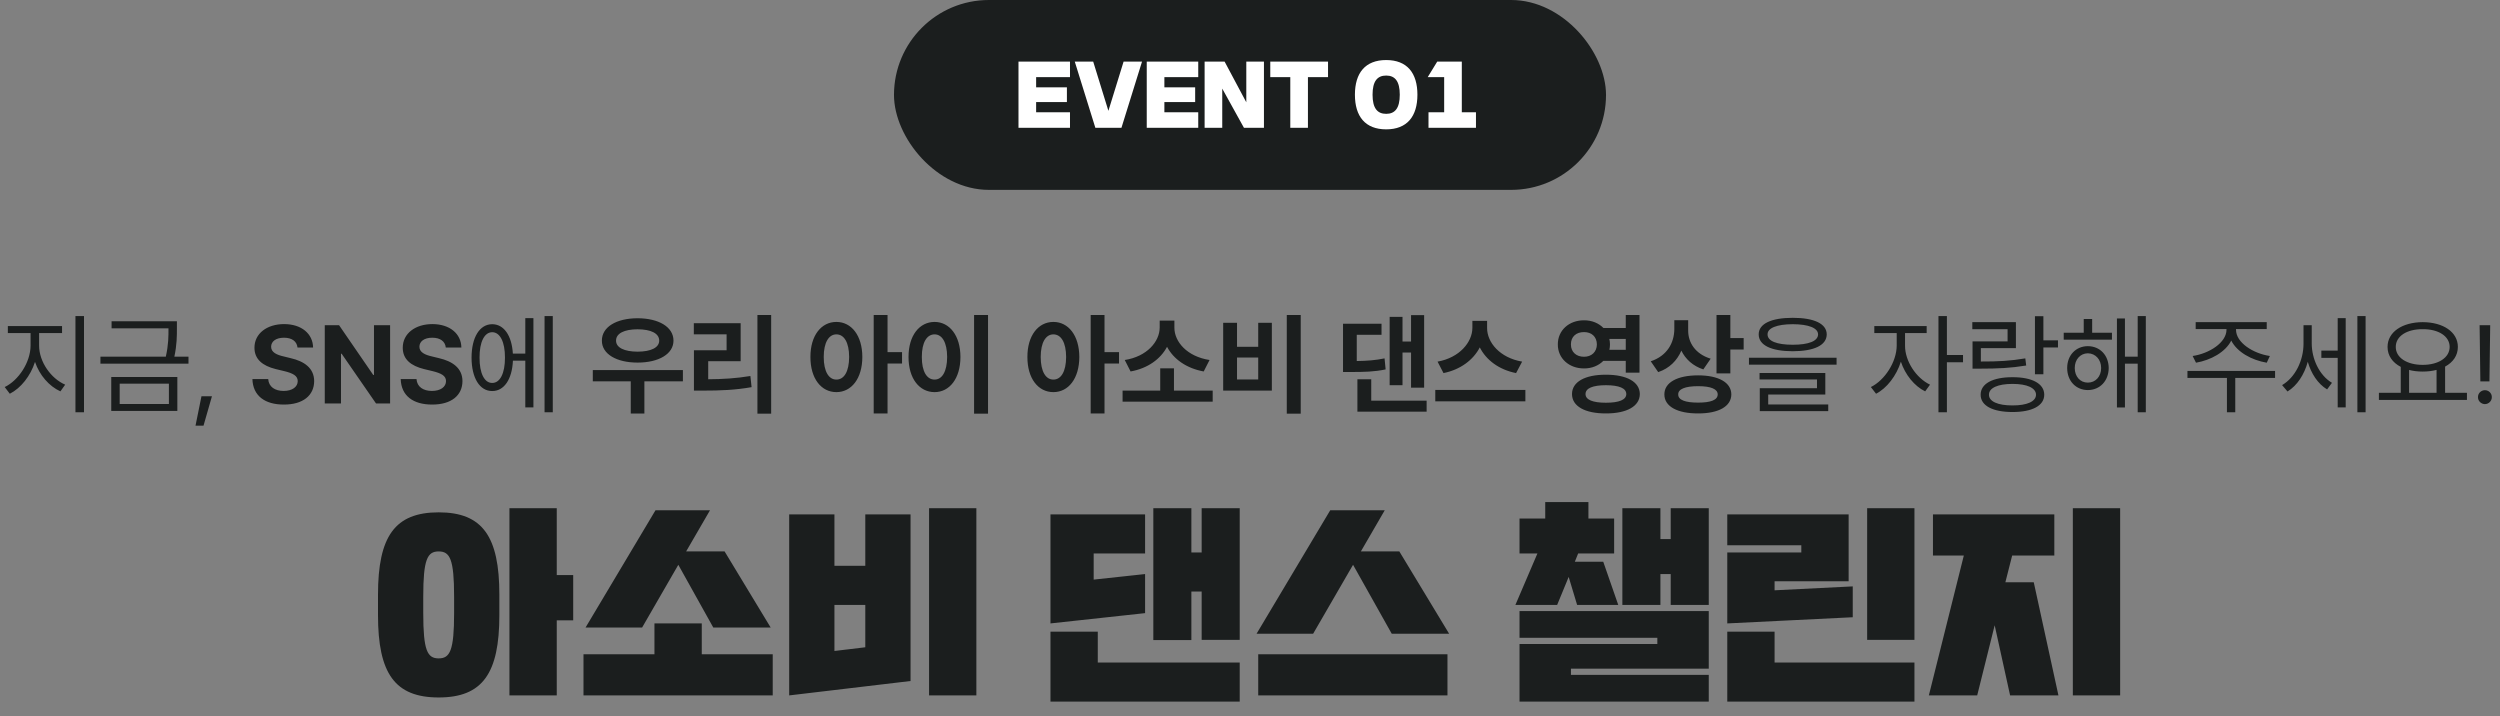 <svg width="632" height="181" viewBox="0 0 632 181" fill="none" xmlns="http://www.w3.org/2000/svg">
<rect x="0" y="0" width="632" height="181" fill="#808080" stroke="none"/>
<rect x="226" width="180" height="48" rx="24" fill="#1B1E1E"/>
<path d="M269.714 22.08V25.8H261.934V28.38H270.494V32.3H257.474V15.58H270.494V19.5H261.934V22.08H269.714ZM283.503 32.3H276.903L271.703 15.58H276.363L280.203 28.02L284.043 15.58H288.703L283.503 32.3ZM302.136 22.08V25.8H294.356V28.38H302.916V32.3H289.896V15.58H302.916V19.5H294.356V22.08H302.136ZM308.985 32.3H304.525V15.58H309.585L315.065 25.86V15.58H319.525V32.3H314.465L308.985 22.4V32.3ZM330.646 32.3H326.186V19.5H321.126V15.58H335.726V19.5H330.646V32.3ZM353.863 23.94C353.863 20.54 352.663 19.1 350.423 19.1C348.183 19.1 346.983 20.54 346.983 23.94C346.983 27.34 348.183 28.78 350.423 28.78C352.663 28.78 353.863 27.34 353.863 23.94ZM358.323 23.94C358.323 29.42 355.723 32.7 350.423 32.7C345.123 32.7 342.523 29.42 342.523 23.94C342.523 18.46 345.123 15.18 350.423 15.18C355.723 15.18 358.323 18.46 358.323 23.94ZM373.125 28.38V32.3H361.125V28.38H365.085V19.5H360.925L363.325 15.58H369.545V28.38H373.125Z" fill="white"/>
<path d="M9.887 87.371C9.9 91.5 12.895 95.697 16.477 97.242L15.273 98.938C12.43 97.652 9.982 94.85 8.848 91.486C7.713 95.055 5.252 98.144 2.477 99.539L1.191 97.844C4.678 96.176 7.713 91.582 7.727 87.371V84.199H1.984V82.422H15.684V84.199H9.887V87.371ZM19.074 104.215V79.906H21.234V104.215H19.074ZM44.723 81.219V83.023C44.723 84.91 44.723 87.125 44.08 90.16H47.648V91.938H25.391V90.16H41.92C42.603 87.098 42.603 84.91 42.59 83.023V82.996H28.207V81.219H44.723ZM28.125 103.887V95.301H44.832V103.887H28.125ZM30.258 102.137H42.699V96.996H30.258V102.137ZM53.582 100.168L51.449 107.605H49.426L50.93 100.168H53.582ZM75.211 87.863C75.047 86.291 73.803 85.375 71.793 85.375C69.715 85.375 68.553 86.332 68.539 87.644C68.525 89.08 70.002 89.723 71.711 90.106L73.488 90.543C76.879 91.322 79.408 93.045 79.422 96.34C79.408 99.963 76.592 102.287 71.766 102.273C66.981 102.287 63.932 100.072 63.809 95.82H67.801C67.938 97.816 69.523 98.828 71.711 98.828C73.871 98.828 75.266 97.816 75.266 96.34C75.266 94.986 74.035 94.357 71.875 93.824L69.715 93.305C66.379 92.484 64.328 90.816 64.328 87.918C64.314 84.322 67.486 81.93 71.82 81.93C76.209 81.93 79.094 84.363 79.148 87.863H75.211ZM98.617 82.203V102H95.062L86.367 89.422H86.203V102H82.102V82.203H85.711L94.352 94.781H94.543V82.203H98.617ZM112.699 87.863C112.535 86.291 111.291 85.375 109.281 85.375C107.203 85.375 106.041 86.332 106.027 87.644C106.014 89.08 107.49 89.723 109.199 90.106L110.977 90.543C114.367 91.322 116.896 93.045 116.91 96.34C116.896 99.963 114.08 102.287 109.254 102.273C104.469 102.287 101.42 100.072 101.297 95.82H105.289C105.426 97.816 107.012 98.828 109.199 98.828C111.359 98.828 112.754 97.816 112.754 96.34C112.754 94.986 111.523 94.357 109.363 93.824L107.203 93.305C103.867 92.484 101.816 90.816 101.816 87.918C101.803 84.322 104.975 81.93 109.309 81.93C113.697 81.93 116.582 84.363 116.637 87.863H112.699ZM139.742 79.906V104.215H137.664V79.906H139.742ZM119.207 90.406C119.221 85.238 121.271 81.971 124.43 81.957C127.383 81.971 129.379 84.814 129.652 89.394H132.797V80.426H134.848V102.984H132.797V91.172H129.666C129.461 95.902 127.424 98.869 124.43 98.856C121.271 98.869 119.221 95.574 119.207 90.406ZM121.23 90.406C121.203 94.344 122.461 96.832 124.43 96.805C126.412 96.832 127.67 94.344 127.656 90.406C127.67 86.455 126.412 83.981 124.43 83.981C122.461 83.981 121.203 86.455 121.23 90.406ZM172.637 93.551V96.394H162.902V104.543H159.457V96.394H149.859V93.551H172.637ZM152.156 86.113C152.143 82.654 155.834 80.467 161.18 80.453C166.525 80.467 170.258 82.654 170.258 86.113C170.258 89.49 166.525 91.664 161.18 91.664C155.834 91.664 152.143 89.49 152.156 86.113ZM155.738 86.113C155.725 87.891 157.844 88.889 161.18 88.902C164.543 88.889 166.648 87.891 166.648 86.113C166.648 84.268 164.543 83.256 161.18 83.242C157.844 83.256 155.725 84.268 155.738 86.113ZM194.949 79.633V104.57H191.477V79.633H194.949ZM175.398 84.527V81.711H187.238V91.309H179.035V95.875C182.836 95.848 186.049 95.656 189.699 95.055L190 97.871C185.912 98.596 182.207 98.746 177.668 98.746H175.426V88.547H183.684V84.527H175.398ZM211.438 81.383C215.238 81.383 217.986 84.814 218 90.242C217.986 95.711 215.238 99.129 211.438 99.129C207.623 99.129 204.861 95.711 204.875 90.242C204.861 84.814 207.623 81.383 211.438 81.383ZM208.238 90.242C208.238 93.947 209.537 95.971 211.438 95.957C213.379 95.971 214.65 93.947 214.664 90.242C214.65 86.551 213.379 84.527 211.438 84.527C209.537 84.527 208.238 86.551 208.238 90.242ZM220.871 104.516V79.633H224.371V89.012H228.035V91.91H224.371V104.516H220.871ZM249.773 79.633V104.57H246.246V79.633H249.773ZM229.676 90.242C229.662 84.814 232.438 81.383 236.266 81.383C240.012 81.383 242.801 84.814 242.801 90.242C242.801 95.711 240.012 99.129 236.266 99.129C232.438 99.129 229.662 95.711 229.676 90.242ZM233.039 90.242C233.025 93.947 234.324 95.971 236.266 95.957C238.152 95.971 239.424 93.947 239.438 90.242C239.424 86.551 238.152 84.527 236.266 84.527C234.324 84.527 233.025 86.551 233.039 90.242ZM266.289 81.383C270.09 81.383 272.838 84.814 272.852 90.242C272.838 95.711 270.09 99.129 266.289 99.129C262.475 99.129 259.713 95.711 259.727 90.242C259.713 84.814 262.475 81.383 266.289 81.383ZM263.09 90.242C263.09 93.947 264.389 95.971 266.289 95.957C268.23 95.971 269.502 93.947 269.516 90.242C269.502 86.551 268.23 84.527 266.289 84.527C264.389 84.527 263.09 86.551 263.09 90.242ZM275.723 104.516V79.633H279.223V89.012H282.887V91.91H279.223V104.516H275.723ZM306.566 98.746V101.535H283.789V98.746H293.305V93.113H296.777V98.746H306.566ZM284.336 91.008C289.969 90.133 293.141 86.346 293.168 82.832V81.055H296.887V82.832C296.873 86.387 300.086 90.133 305.773 91.008L304.297 93.906C299.922 93.113 296.668 90.775 295.027 87.672C293.4 90.762 290.16 93.127 285.812 93.906L284.336 91.008ZM328.824 79.633V104.57H325.297V79.633H328.824ZM309.219 98.746V81.602H312.719V87.672H318.078V81.602H321.523V98.746H309.219ZM312.719 95.93H318.078V90.379H312.719V95.93ZM349.25 81.848V84.637H342.988V91.268C345.668 91.227 347.705 91.076 350.016 90.598L350.289 93.387C347.418 93.988 344.971 94.043 341.266 94.043H339.516V81.848H349.25ZM343.152 104.078V95.875H346.652V101.289H360.652V104.078H343.152ZM351.301 97.379V80.098H354.555V86.332H356.715V79.66H360.023V98.008H356.715V89.121H354.555V97.379H351.301ZM375.938 82.914C375.924 86.564 379.164 90.461 384.797 91.418L383.266 94.316C378.918 93.455 375.705 91.008 374.092 87.822C372.451 90.981 369.225 93.441 364.918 94.316L363.414 91.418C368.951 90.434 372.191 86.523 372.219 82.914V81.109H375.938V82.914ZM362.84 101.453V98.582H385.617V101.453H362.84ZM400.438 80.973C402.42 80.959 404.156 81.697 405.346 82.914H410.992V79.633H414.465V94.207H410.992V91.227H405.318C404.129 92.43 402.406 93.154 400.438 93.141C396.664 93.154 393.793 90.584 393.82 87.07C393.793 83.516 396.664 80.959 400.438 80.973ZM397.129 87.07C397.115 88.984 398.496 90.201 400.438 90.188C402.311 90.201 403.678 88.984 403.691 87.07C403.678 85.088 402.311 83.939 400.438 83.953C398.496 83.939 397.115 85.088 397.129 87.07ZM397.402 99.621C397.402 96.531 400.697 94.713 405.961 94.727C411.225 94.713 414.533 96.531 414.547 99.621C414.533 102.711 411.225 104.529 405.961 104.516C400.697 104.529 397.402 102.711 397.402 99.621ZM400.82 99.621C400.82 101.07 402.666 101.809 405.961 101.809C409.324 101.809 411.115 101.07 411.129 99.621C411.115 98.131 409.324 97.393 405.961 97.379C402.666 97.393 400.82 98.131 400.82 99.621ZM406.836 85.676C406.945 86.113 407 86.592 407 87.07C407 87.549 406.945 88 406.85 88.438H410.992V85.676H406.836ZM426.77 83.543C426.756 86.564 428.52 89.463 432.457 90.68L430.598 93.387C427.959 92.512 426.113 90.816 425.047 88.643C423.967 91.144 422.039 93.113 419.195 94.07L417.309 91.336C421.465 89.955 423.242 86.647 423.27 83.215V80.945H426.77V83.543ZM420.754 99.703C420.74 96.682 424.035 94.891 429.285 94.891C434.439 94.891 437.666 96.682 437.68 99.703C437.666 102.752 434.439 104.529 429.285 104.516C424.035 104.529 420.74 102.752 420.754 99.703ZM424.254 99.703C424.227 101.111 426.018 101.781 429.285 101.781C432.512 101.781 434.234 101.111 434.234 99.703C434.234 98.35 432.512 97.625 429.285 97.625C426.018 97.625 424.227 98.35 424.254 99.703ZM433.934 94.398V79.633H437.434V85.457H440.797V88.356H437.434V94.398H433.934ZM453.211 80.344C458.611 80.344 461.783 81.834 461.797 84.527C461.783 87.289 458.611 88.779 453.211 88.793C447.783 88.779 444.598 87.289 444.598 84.527C444.598 81.834 447.783 80.344 453.211 80.344ZM442.137 92.184V90.434H464.285V92.184H442.137ZM444.816 95.93V94.289H461.441V99.731H447.004V102.246H462.18V103.941H444.871V98.144H459.336V95.93H444.816ZM446.84 84.527C446.812 86.223 449.178 87.152 453.211 87.152C457.244 87.152 459.596 86.223 459.609 84.527C459.596 82.928 457.244 81.971 453.211 81.957C449.178 81.971 446.812 82.928 446.84 84.527ZM481.594 87.371C481.566 91.268 484.383 95.561 487.91 97.242L486.68 98.938C483.945 97.598 481.635 94.727 480.541 91.432C479.42 95 476.986 98.144 474.266 99.539L472.953 97.844C476.453 96.135 479.461 91.514 479.488 87.371V84.199H473.828V82.422H487.062V84.199H481.594V87.371ZM490.043 104.215V79.906H492.176V89.75H496.25V91.582H492.176V104.215H490.043ZM516.566 79.934V86.031H520.258V87.836H516.566V94.617H514.434V79.934H516.566ZM498.602 83.215V81.438H509.621V88H500.762V91.391C505.082 91.404 508.213 91.24 512 90.598L512.219 92.402C508.322 93.045 505.068 93.195 500.543 93.195H498.656V86.305H507.516V83.215H498.602ZM500.707 99.785C500.693 96.996 503.756 95.342 508.773 95.356C513.736 95.342 516.785 96.996 516.785 99.785C516.785 102.561 513.736 104.16 508.773 104.16C503.756 104.16 500.693 102.561 500.707 99.785ZM502.812 99.785C502.785 101.48 505.041 102.506 508.773 102.492C512.451 102.506 514.693 101.48 514.707 99.785C514.693 98.076 512.451 97.051 508.773 97.051C505.041 97.051 502.785 98.076 502.812 99.785ZM533.902 84.117V85.867H521.707V84.117H526.766V80.644H528.898V84.117H533.902ZM522.582 93.031C522.582 89.805 524.783 87.522 527.805 87.508C530.867 87.522 533.055 89.805 533.082 93.031C533.055 96.299 530.867 98.596 527.805 98.609C524.783 98.596 522.582 96.299 522.582 93.031ZM524.496 93.031C524.496 95.191 525.877 96.736 527.805 96.723C529.746 96.736 531.168 95.191 531.168 93.031C531.168 90.898 529.746 89.34 527.805 89.312C525.877 89.34 524.496 90.898 524.496 93.031ZM535.16 103.012V80.508H537.184V90.16H540.41V79.906H542.461V104.215H540.41V91.938H537.184V103.012H535.16ZM565.266 83.352C565.252 86.606 569.586 89.367 573.824 89.996L573.031 91.691C569.244 91.049 565.539 89.025 564.062 86.1C562.586 89.025 558.881 91.049 555.148 91.691L554.301 89.996C558.525 89.367 562.846 86.606 562.859 83.352V83.188H555.066V81.438H573.031V83.188H565.266V83.352ZM552.988 95.547V93.769H575.137V95.547H565.074V104.215H562.969V95.547H552.988ZM584.406 86.824C584.406 90.693 586.293 94.863 589.52 96.777L588.289 98.445C585.938 97.023 584.256 94.426 583.408 91.459C582.52 94.699 580.715 97.488 578.281 98.965L576.914 97.352C580.277 95.383 582.328 91.076 582.328 86.906V82.203H584.406V86.824ZM586.84 90.461V88.629H590.969V80.426H592.992V102.984H590.969V90.461H586.84ZM595.945 104.215V79.906H598.023V104.215H595.945ZM623.645 99.293V101.098H601.387V99.293H606.91V92.744C604.832 91.664 603.574 89.914 603.574 87.699C603.574 83.939 607.266 81.465 612.461 81.438C617.656 81.465 621.348 83.939 621.348 87.699C621.348 89.873 620.131 91.596 618.121 92.676V99.293H623.645ZM605.652 87.699C605.639 90.42 608.469 92.238 612.461 92.238C616.412 92.238 619.27 90.42 619.27 87.699C619.27 84.978 616.412 83.188 612.461 83.215C608.469 83.188 605.639 84.978 605.652 87.699ZM609.016 99.293H615.961V93.51C614.908 93.783 613.732 93.934 612.461 93.934C611.217 93.934 610.055 93.797 609.016 93.523V99.293ZM629.523 82.203L629.332 96.422H627.035L626.844 82.203H629.523ZM626.434 100.387C626.406 99.43 627.227 98.637 628.184 98.637C629.154 98.637 629.947 99.43 629.934 100.387C629.947 101.357 629.154 102.15 628.184 102.164C627.227 102.15 626.406 101.357 626.434 100.387Z" fill="#1B1E1E"/>
<path d="M95.558 155.52V150.32C95.558 135.604 99.822 129.52 110.898 129.52C121.974 129.52 126.238 135.604 126.238 150.32V155.52C126.238 170.236 121.974 176.32 110.898 176.32C99.822 176.32 95.558 170.236 95.558 155.52ZM140.746 145.38H144.906V156.82H140.746V175.8H128.786V128.48H140.746V145.38ZM114.798 155V150.84C114.798 141.376 113.758 139.4 110.898 139.4C108.038 139.4 106.998 141.376 106.998 150.84V155C106.998 164.464 108.038 166.44 110.898 166.44C113.758 166.44 114.798 164.464 114.798 155ZM171.478 142.78L162.326 158.64H148.026L165.706 129H179.486L173.454 139.4H183.178L194.826 158.64H180.318L171.478 142.78ZM165.446 165.4V157.6H177.406V165.4H195.346V175.8H147.506V165.4H165.446ZM199.506 175.8V130.04H210.946V143.04H218.746V130.04H230.186V172.16L199.506 175.8ZM246.826 128.48V175.8H234.866V128.48H246.826ZM210.946 152.92V164.568L218.746 163.632V152.92H210.946ZM313.4 128.48V161.76H303.78V149.54H301.18V161.812H291.56V128.48H301.18V139.66H303.78V128.48H313.4ZM265.56 159.68H277.52V167.48H313.4V177.36H265.56V159.68ZM265.56 130.04H289.48V139.92H276.48V146.524L289.48 145.12V155L265.56 157.6V130.04ZM342.052 142.78L331.964 160.2H317.664L336.28 129H350.06L344.028 139.4H353.752L366.336 160.2H351.828L342.052 142.78ZM318.08 165.4H365.92V175.8H318.08V165.4ZM397.134 170.6H431.974V177.36H384.134V162.8H418.974V161.24H384.134V154.48H431.974V169.04H397.134V170.6ZM398.122 142H405.298L409.094 152.92H398.694L396.562 145.848L393.65 152.92H383.094L388.658 139.92H384.134V131.08H390.634V126.92H401.554V131.08H408.054V139.92H398.954L398.122 142ZM431.974 128.48V152.92H422.354V145.12H419.754V152.92H410.134V128.48H419.754V136.28H422.354V128.48H431.974ZM436.654 130.04H467.334V146.94H448.614V149.228L468.374 148.24V156.04L436.654 157.6V139.66H455.374V137.84H436.654V130.04ZM436.654 159.68H448.614V167.48H483.974V177.36H436.654V159.68ZM483.974 128.48V161.76H472.014V128.48H483.974ZM506.958 147.2H514.134L520.374 175.8H508.154L504.254 158.068L499.834 175.8H487.614L496.454 140.44H488.654V130.04H519.334V140.44H508.674L506.958 147.2ZM535.974 128.48V175.8H524.014V128.48H535.974Z" fill="#1B1E1E"/>
</svg>
